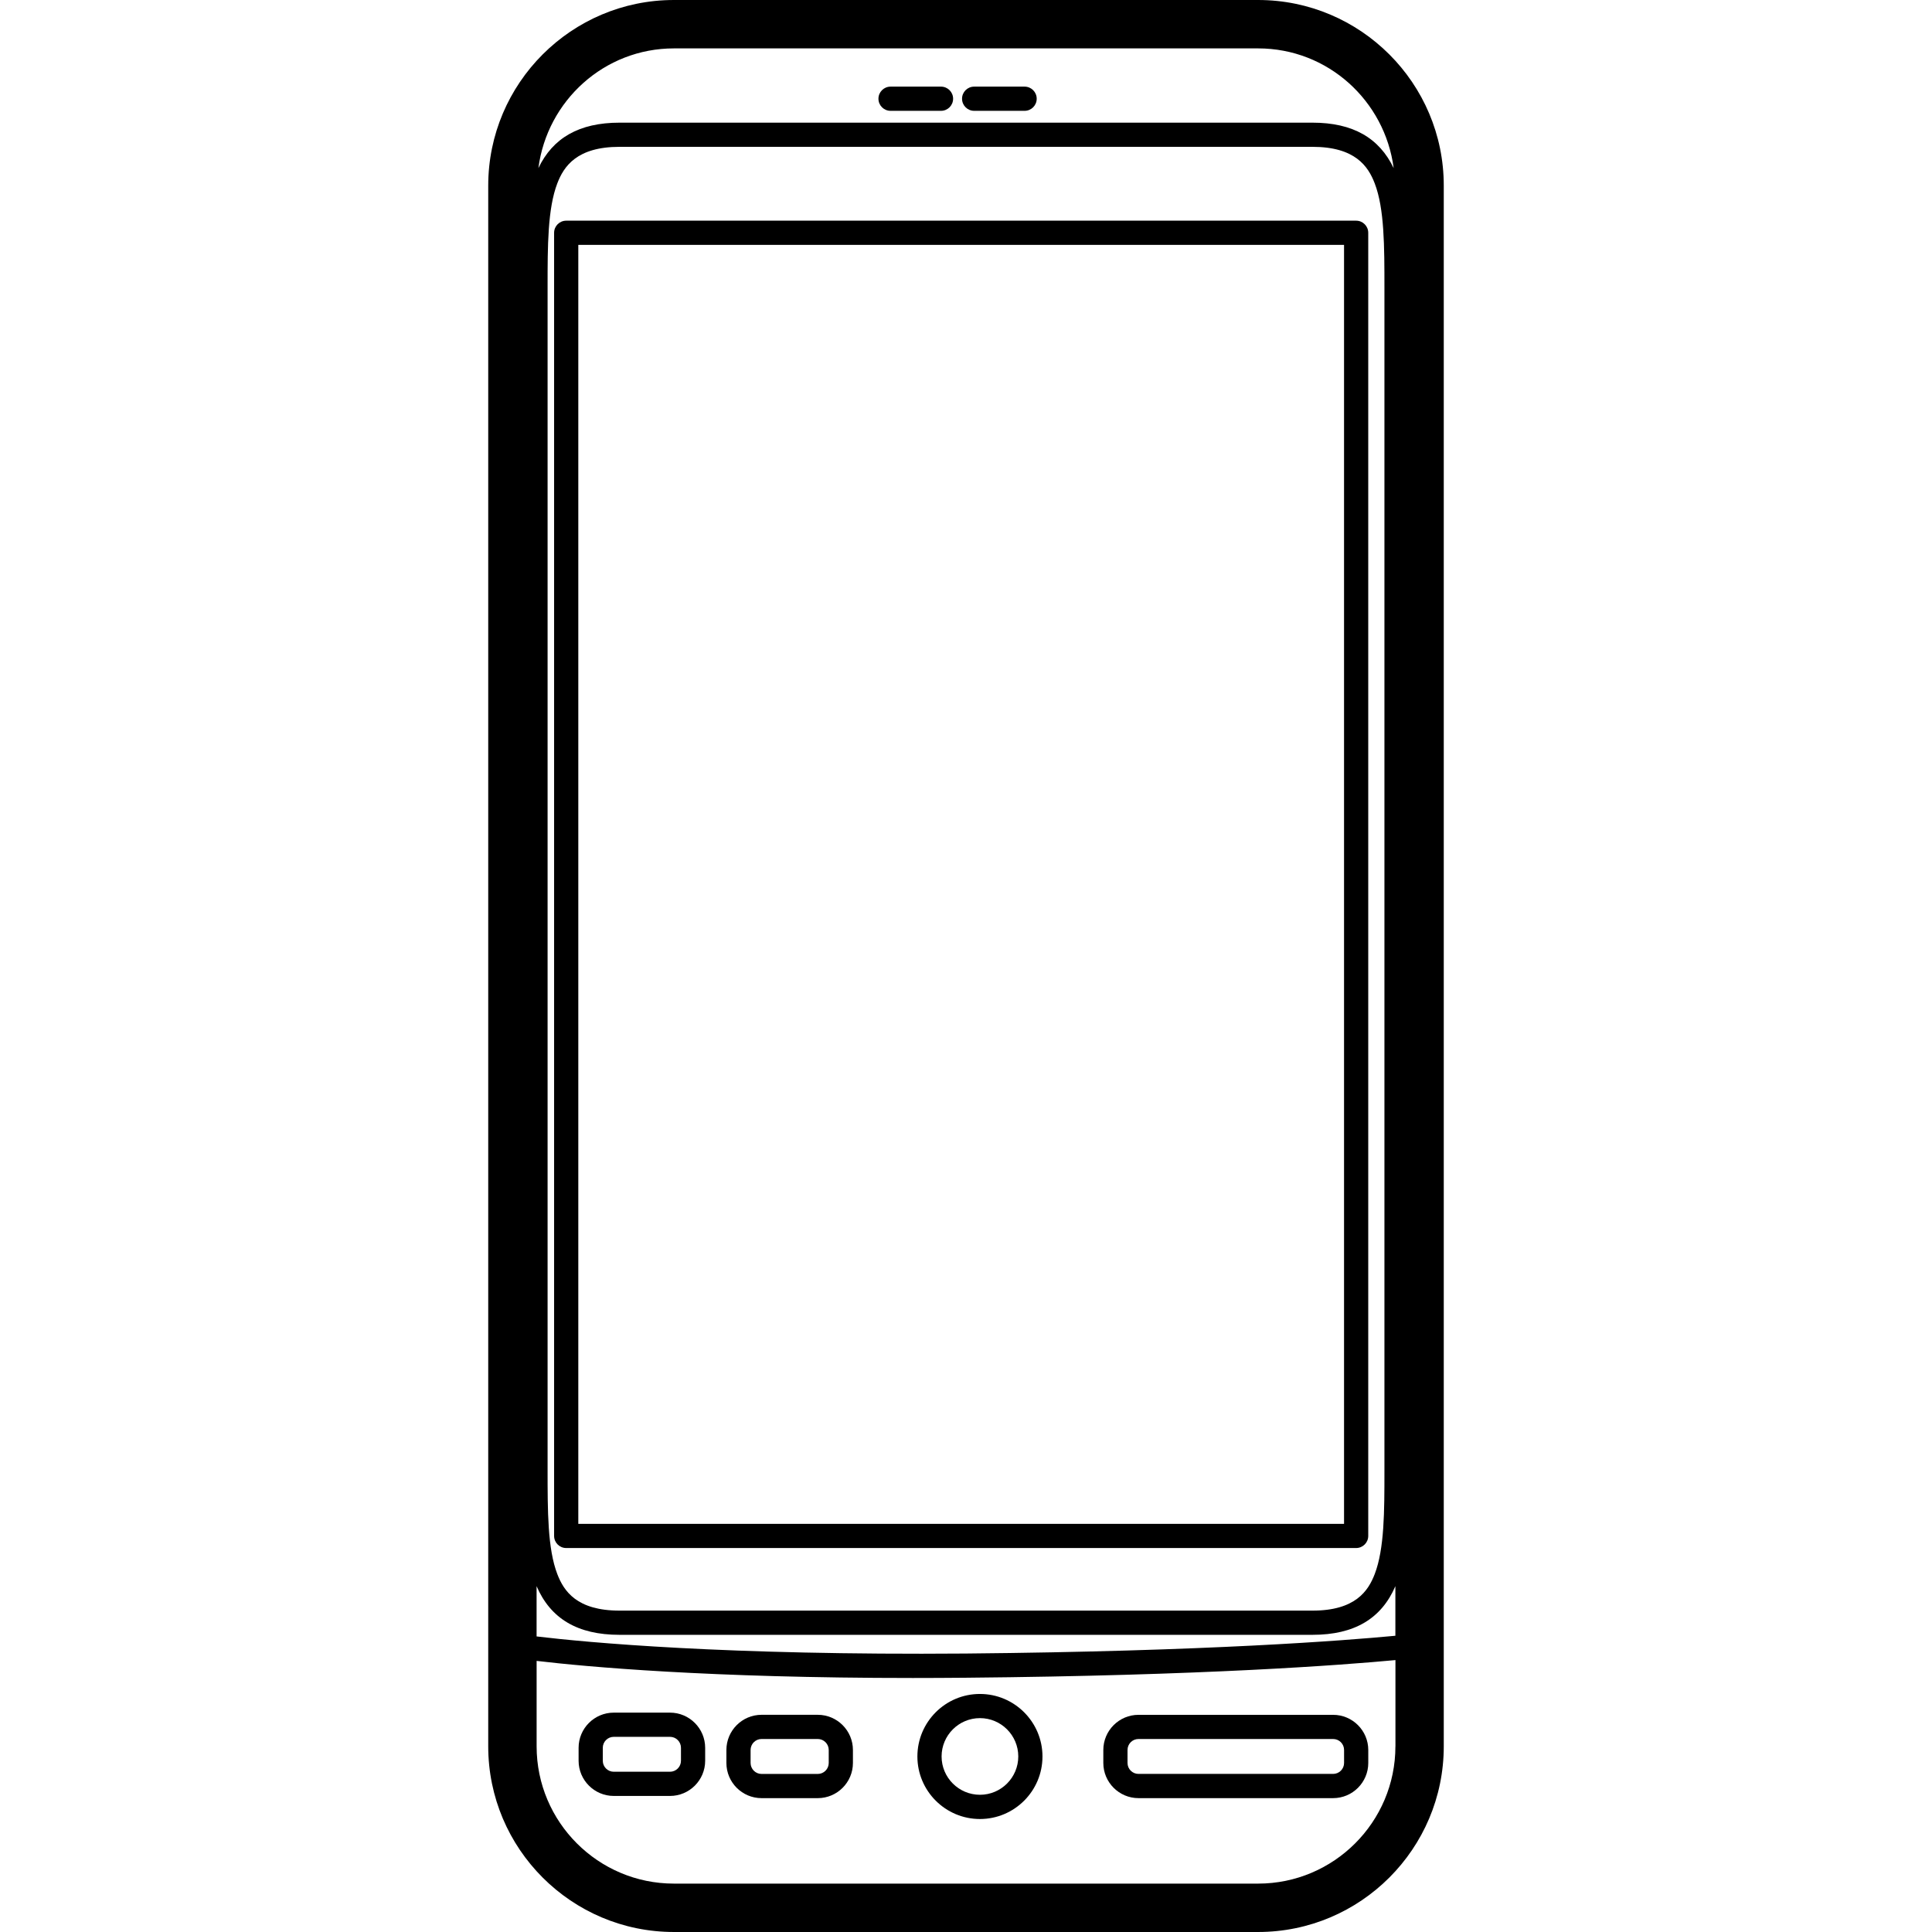 <?xml version="1.0" encoding="iso-8859-1"?>
<!-- Uploaded to: SVG Repo, www.svgrepo.com, Generator: SVG Repo Mixer Tools -->
<!DOCTYPE svg PUBLIC "-//W3C//DTD SVG 1.1//EN" "http://www.w3.org/Graphics/SVG/1.1/DTD/svg11.dtd">
<svg fill="#000000" version="1.1" id="Capa_1" xmlns="http://www.w3.org/2000/svg" xmlns:xlink="http://www.w3.org/1999/xlink" 
	 width="800px" height="800px" viewBox="0 0 572.623 572.622"
	 xml:space="preserve">
<g>
	<g>
		<path d="M372.904,0H199.727c-30.342,0-55.022,24.681-55.022,55.022v462.576c0,30.343,24.681,55.023,55.022,55.023h173.167
			c30.342,0,55.023-24.681,55.023-55.023V55.022C427.927,24.681,403.236,0,372.904,0z M413.583,517.599
			c0,22.435-18.256,40.68-40.68,40.68H199.727c-22.434,0-40.679-18.245-40.679-40.68v-25.331
			c14.717,1.741,50.806,5.068,111.48,5.068c5.097,0,10.375-0.028,15.825-0.076c70.41-0.631,111.423-3.749,127.24-5.23v25.569
			H413.583z M413.583,484.818c-15.014,1.425-55.912,4.619-127.306,5.27c-71.547,0.573-112.369-3.29-127.239-5.068v-14.898
			c4.141,9.61,12.116,14.42,24.576,14.42h205.383c12.451,0,20.436-4.81,24.576-14.42v14.697H413.583z M162.299,435.543V84.848
			c0-11.819,0-22.988,2.878-30.495c1.932-5.04,5.776-10.834,18.446-10.834h205.383c12.67,0,16.514,5.795,18.445,10.834
			c2.879,7.497,2.879,18.666,2.879,31.001V436.05c0,11.819,0,22.979-2.879,30.485c-1.932,5.04-5.775,10.834-18.445,10.834H183.624
			c-12.67,0-16.515-5.785-18.446-10.834C162.299,459.038,162.299,447.879,162.299,435.543z M389.007,36.356H183.624
			c-12.001,0-19.785,4.552-24.05,13.474c2.591-19.966,19.507-35.486,40.163-35.486h173.167c20.654,0,37.57,15.52,40.162,35.486
			C408.792,40.908,401.017,36.356,389.007,36.356z"/>
		<path d="M167.817,458.818h234.128c1.98,0,3.586-1.606,3.586-3.586V68.994c0-1.979-1.605-3.586-3.586-3.586H167.817
			c-1.979,0-3.586,1.606-3.586,3.586v386.239C164.231,457.212,165.837,458.818,167.817,458.818z M171.403,72.58h226.956v379.067
			H171.403V72.58z"/>
		<path d="M271.905,520.602c0,10.223,8.319,18.532,18.542,18.532c10.223,0,18.531-8.31,18.531-18.532s-8.318-18.532-18.531-18.532
			C280.215,502.06,271.905,510.37,271.905,520.602z M290.447,509.231c6.264,0,11.359,5.098,11.359,11.36
			c0,6.264-5.096,11.36-11.359,11.36c-6.273,0-11.37-5.097-11.37-11.36C279.077,514.329,284.174,509.231,290.447,509.231z"/>
		<path d="M198.58,507.606h-16.667c-5.747,0-10.423,4.676-10.423,10.423v3.844c0,5.748,4.676,10.424,10.423,10.424h16.667
			c5.747,0,10.423-4.676,10.423-10.424v-3.844C209.003,512.292,204.327,507.606,198.58,507.606z M201.831,521.873
			c0,1.798-1.463,3.252-3.251,3.252h-16.667c-1.788,0-3.251-1.454-3.251-3.252v-3.844c0-1.798,1.453-3.251,3.251-3.251h16.667
			c1.798,0,3.251,1.453,3.251,3.251V521.873z"/>
		<path d="M242.376,508.247h-16.658c-5.747,0-10.423,4.676-10.423,10.433v3.835c0,5.756,4.676,10.433,10.423,10.433h16.658
			c5.747,0,10.423-4.677,10.423-10.433v-3.835C252.799,512.923,248.123,508.247,242.376,508.247z M245.627,522.515
			c0,1.797-1.453,3.261-3.251,3.261h-16.658c-1.788,0-3.251-1.464-3.251-3.261v-3.835c0-1.798,1.454-3.261,3.251-3.261h16.658
			c1.798,0,3.251,1.463,3.251,3.261V522.515z"/>
		<path d="M337.437,532.947h57.682c5.746,0,10.422-4.677,10.422-10.424v-3.844c0-5.747-4.676-10.423-10.422-10.423h-57.682
			c-5.748,0-10.424,4.676-10.424,10.423v3.844C327.013,528.262,331.689,532.947,337.437,532.947z M334.185,518.67
			c0-1.798,1.453-3.251,3.252-3.251h57.682c1.797,0,3.25,1.453,3.25,3.251v3.845c0,1.797-1.453,3.251-3.25,3.251h-57.682
			c-1.799,0-3.252-1.454-3.252-3.251V518.67z"/>
		<path d="M278.904,25.675h-14.956c-1.979,0-3.586,1.606-3.586,3.586s1.606,3.586,3.586,3.586h14.956
			c1.979,0,3.586-1.606,3.586-3.586S280.884,25.675,278.904,25.675z"/>
		<path d="M303.681,25.675h-14.955c-1.98,0-3.586,1.606-3.586,3.586s1.606,3.586,3.586,3.586h14.955
			c1.979,0,3.586-1.606,3.586-3.586S305.66,25.675,303.681,25.675z"/>
	</g>
</g>
</svg>